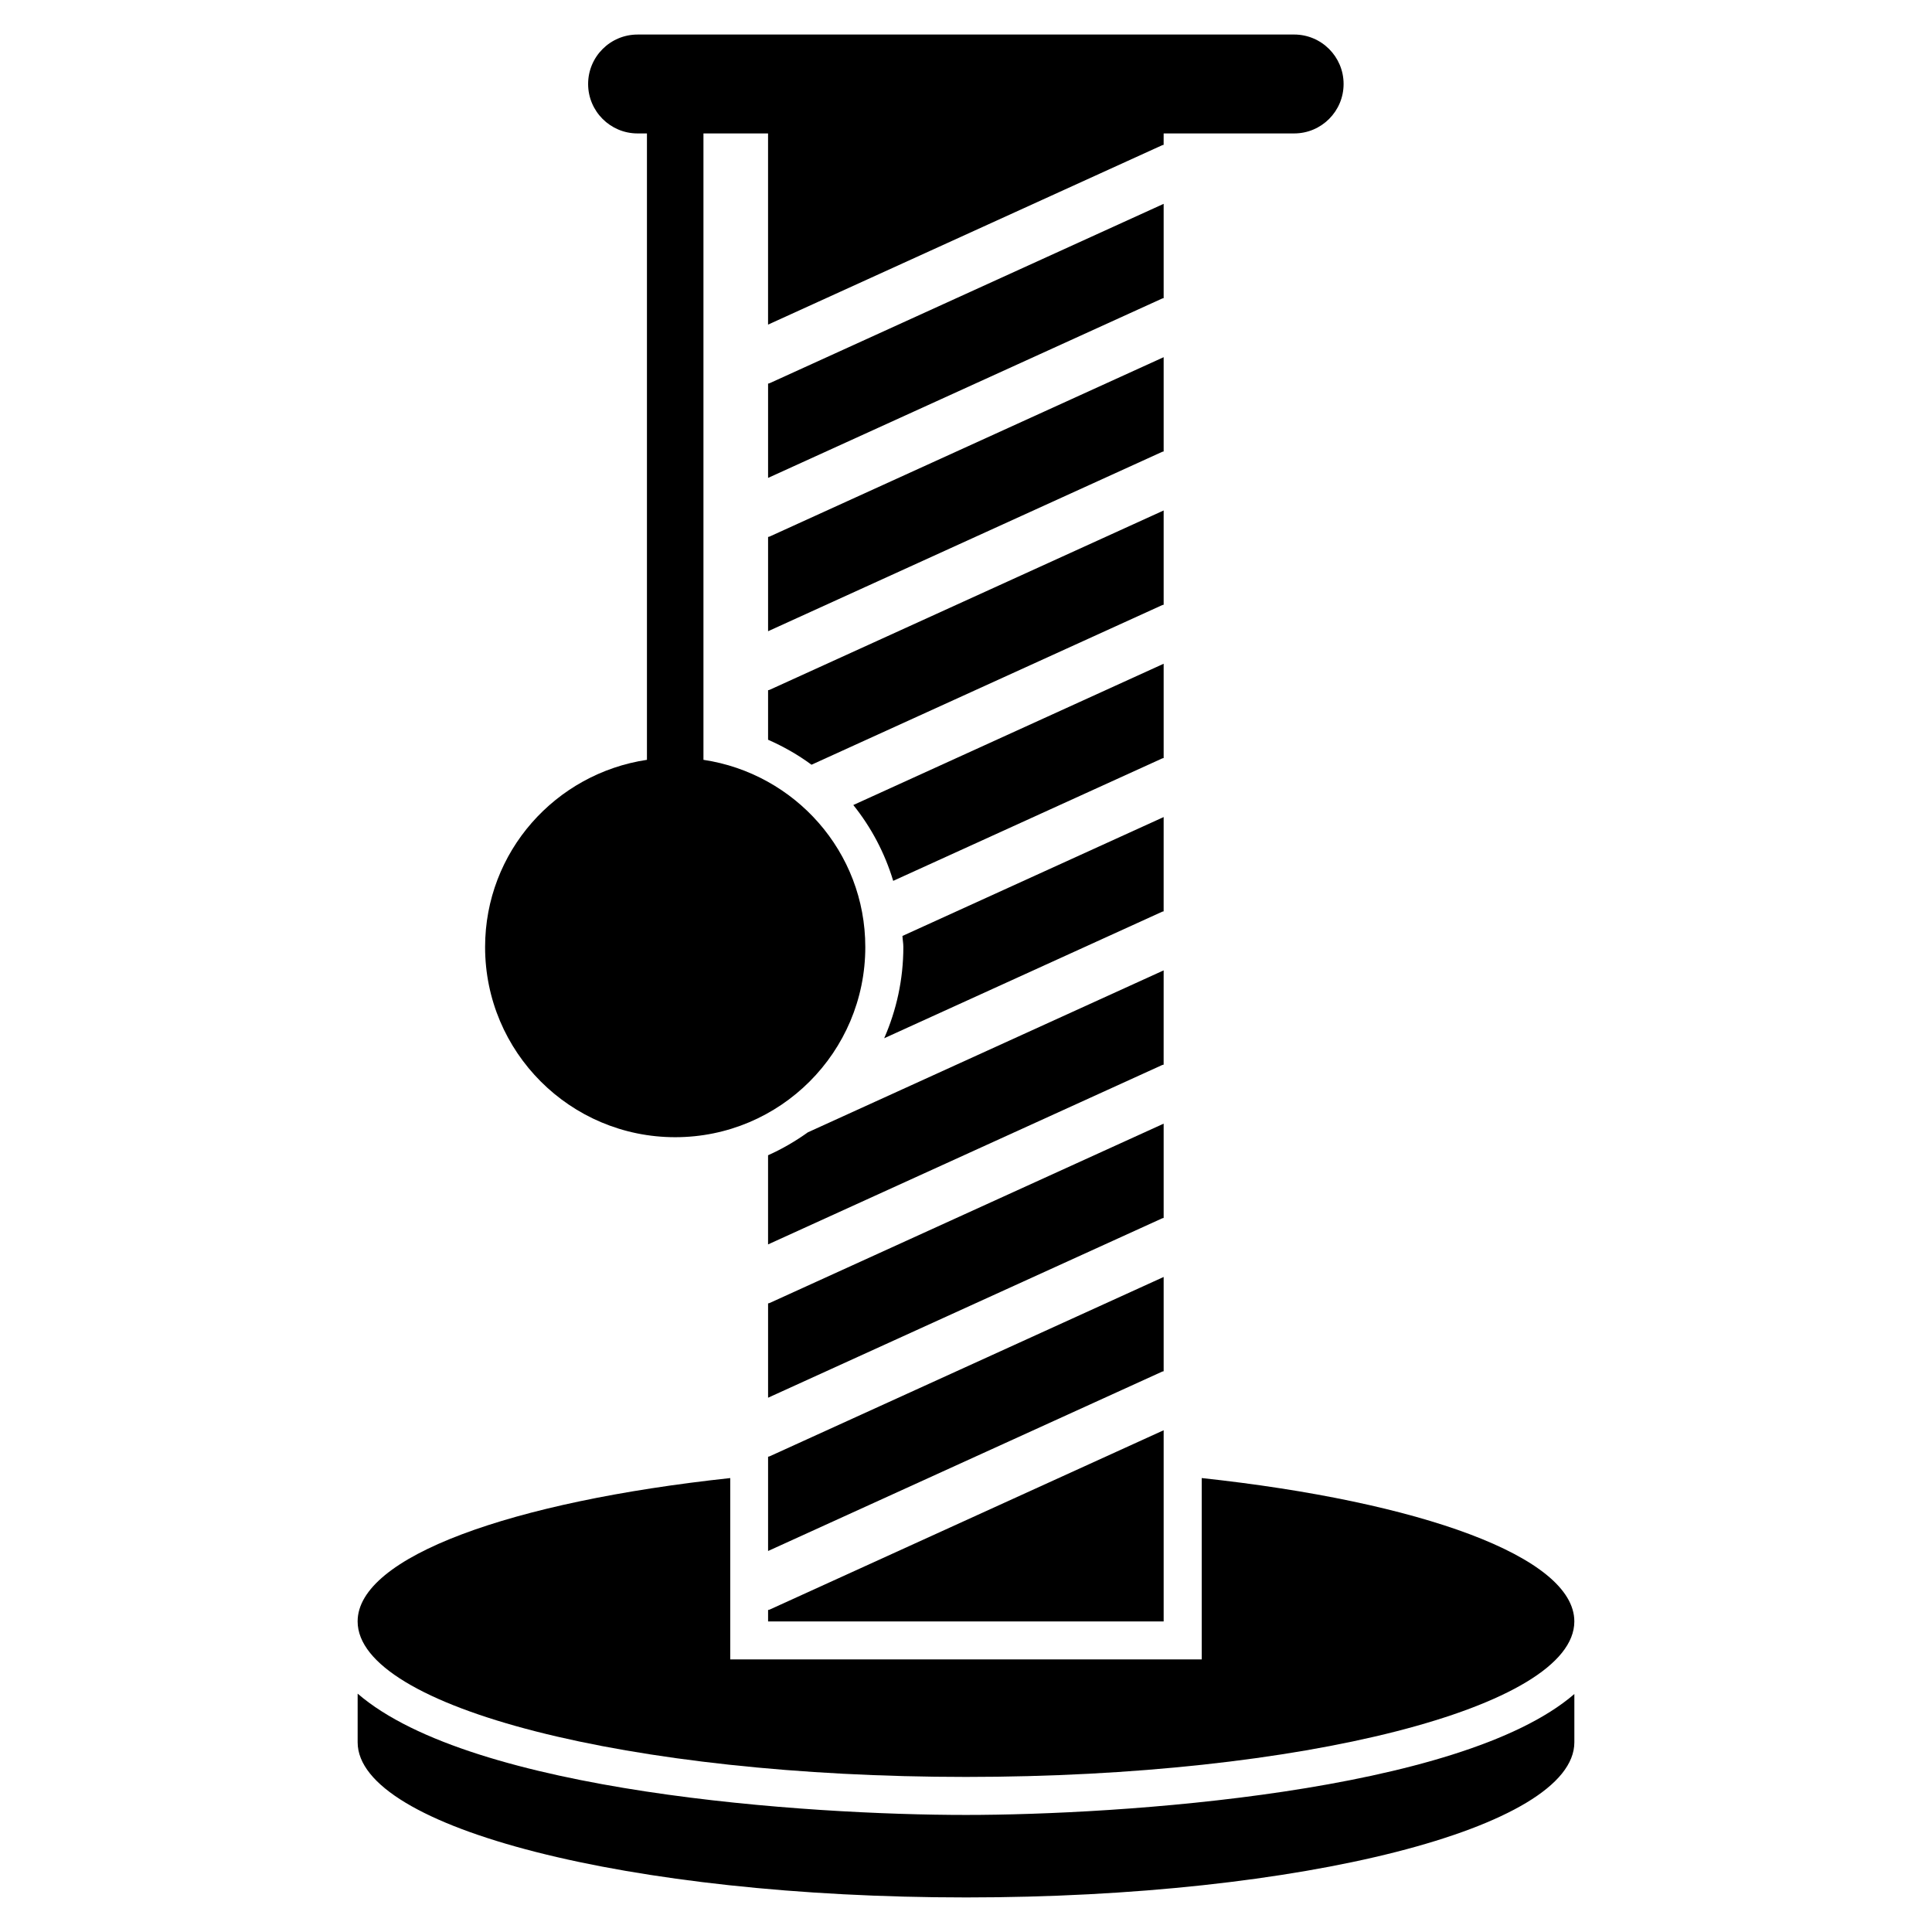 <?xml version="1.0" encoding="UTF-8"?>
<!-- Uploaded to: ICON Repo, www.svgrepo.com, Generator: ICON Repo Mixer Tools -->
<svg fill="#000000" width="800px" height="800px" version="1.1" viewBox="144 144 512 512" xmlns="http://www.w3.org/2000/svg">
 <g>
  <path d="m462.47 535.7v48.062l-124.95 0.004v-48.062c-58.039 6.246-98.746 20.859-98.746 37.988 0 22.773 72.145 41.211 161.22 41.211 88.973 0 161.22-18.438 161.22-41.211 0-17.133-40.809-31.742-98.746-37.992z"/>
  <path d="m452.38 482.41-104.46 47.547c-0.121 0.055-0.25 0.039-0.371 0.086v24.988l104.46-47.547c0.121-0.055 0.25-0.039 0.371-0.086z"/>
  <path d="m347.55 570.66v3.043h104.83v-50.672l-104.46 47.547c-0.121 0.059-0.246 0.035-0.371 0.082z"/>
  <path d="m452.38 441.78-104.46 47.547c-0.121 0.055-0.25 0.039-0.371 0.086v24.996l104.46-47.547c0.121-0.055 0.25-0.039 0.371-0.086z"/>
  <path d="m400 646.84c88.973 0 161.22-18.438 161.22-41.109v-12.797c-30.355 26.195-120.97 32.043-161.22 32.043-41.789 0-130.78-5.879-161.22-32.145v12.898c0 22.672 72.145 41.109 161.22 41.109z"/>
  <path d="m452.38 238.66-104.46 47.547c-0.121 0.055-0.25 0.039-0.371 0.086v24.988l104.46-47.547c0.121-0.055 0.25-0.039 0.371-0.086z"/>
  <path d="m452.38 279.28-104.46 47.547c-0.121 0.055-0.25 0.039-0.371 0.086v13.125c4.113 1.812 7.969 4.008 11.508 6.625l92.953-42.309c0.121-0.055 0.25-0.039 0.371-0.086z"/>
  <path d="m452.38 319.9-82.246 37.438c4.738 5.906 8.34 12.688 10.574 20.098l71.301-32.453c0.121-0.055 0.25-0.039 0.371-0.086z"/>
  <path d="m452.38 401.16-94.293 42.918c-3.289 2.359-6.809 4.406-10.543 6.078v23.625l104.46-47.547c0.121-0.055 0.25-0.039 0.371-0.086z"/>
  <path d="m452.38 360.53-69.223 31.508c0.047 0.988 0.238 1.938 0.238 2.938 0 8.594-1.828 16.762-5.078 24.172l73.688-33.539c0.121-0.055 0.25-0.039 0.371-0.086z"/>
  <path d="m452.38 198.02-104.46 47.551c-0.121 0.055-0.25 0.039-0.371 0.086v24.992l104.46-47.547c0.121-0.055 0.25-0.039 0.371-0.086z"/>
  <path d="m452.38 179.36h34.582c7.234 0 13.105-5.871 13.105-13.105s-5.871-13.105-13.105-13.105l-174 0.004c-7.234 0-13.105 5.871-13.105 13.105 0.004 7.231 5.875 13.102 13.105 13.102h2.484v166c-24.246 3.641-42.891 24.367-42.891 49.625 0 27.824 22.555 50.383 50.379 50.383 27.824 0 50.379-22.555 50.379-50.383 0-25.258-18.648-45.984-42.891-49.625v-166h17.121v50.664l104.46-47.547c0.121-0.055 0.25-0.039 0.371-0.086z"/>
 </g>
</svg>